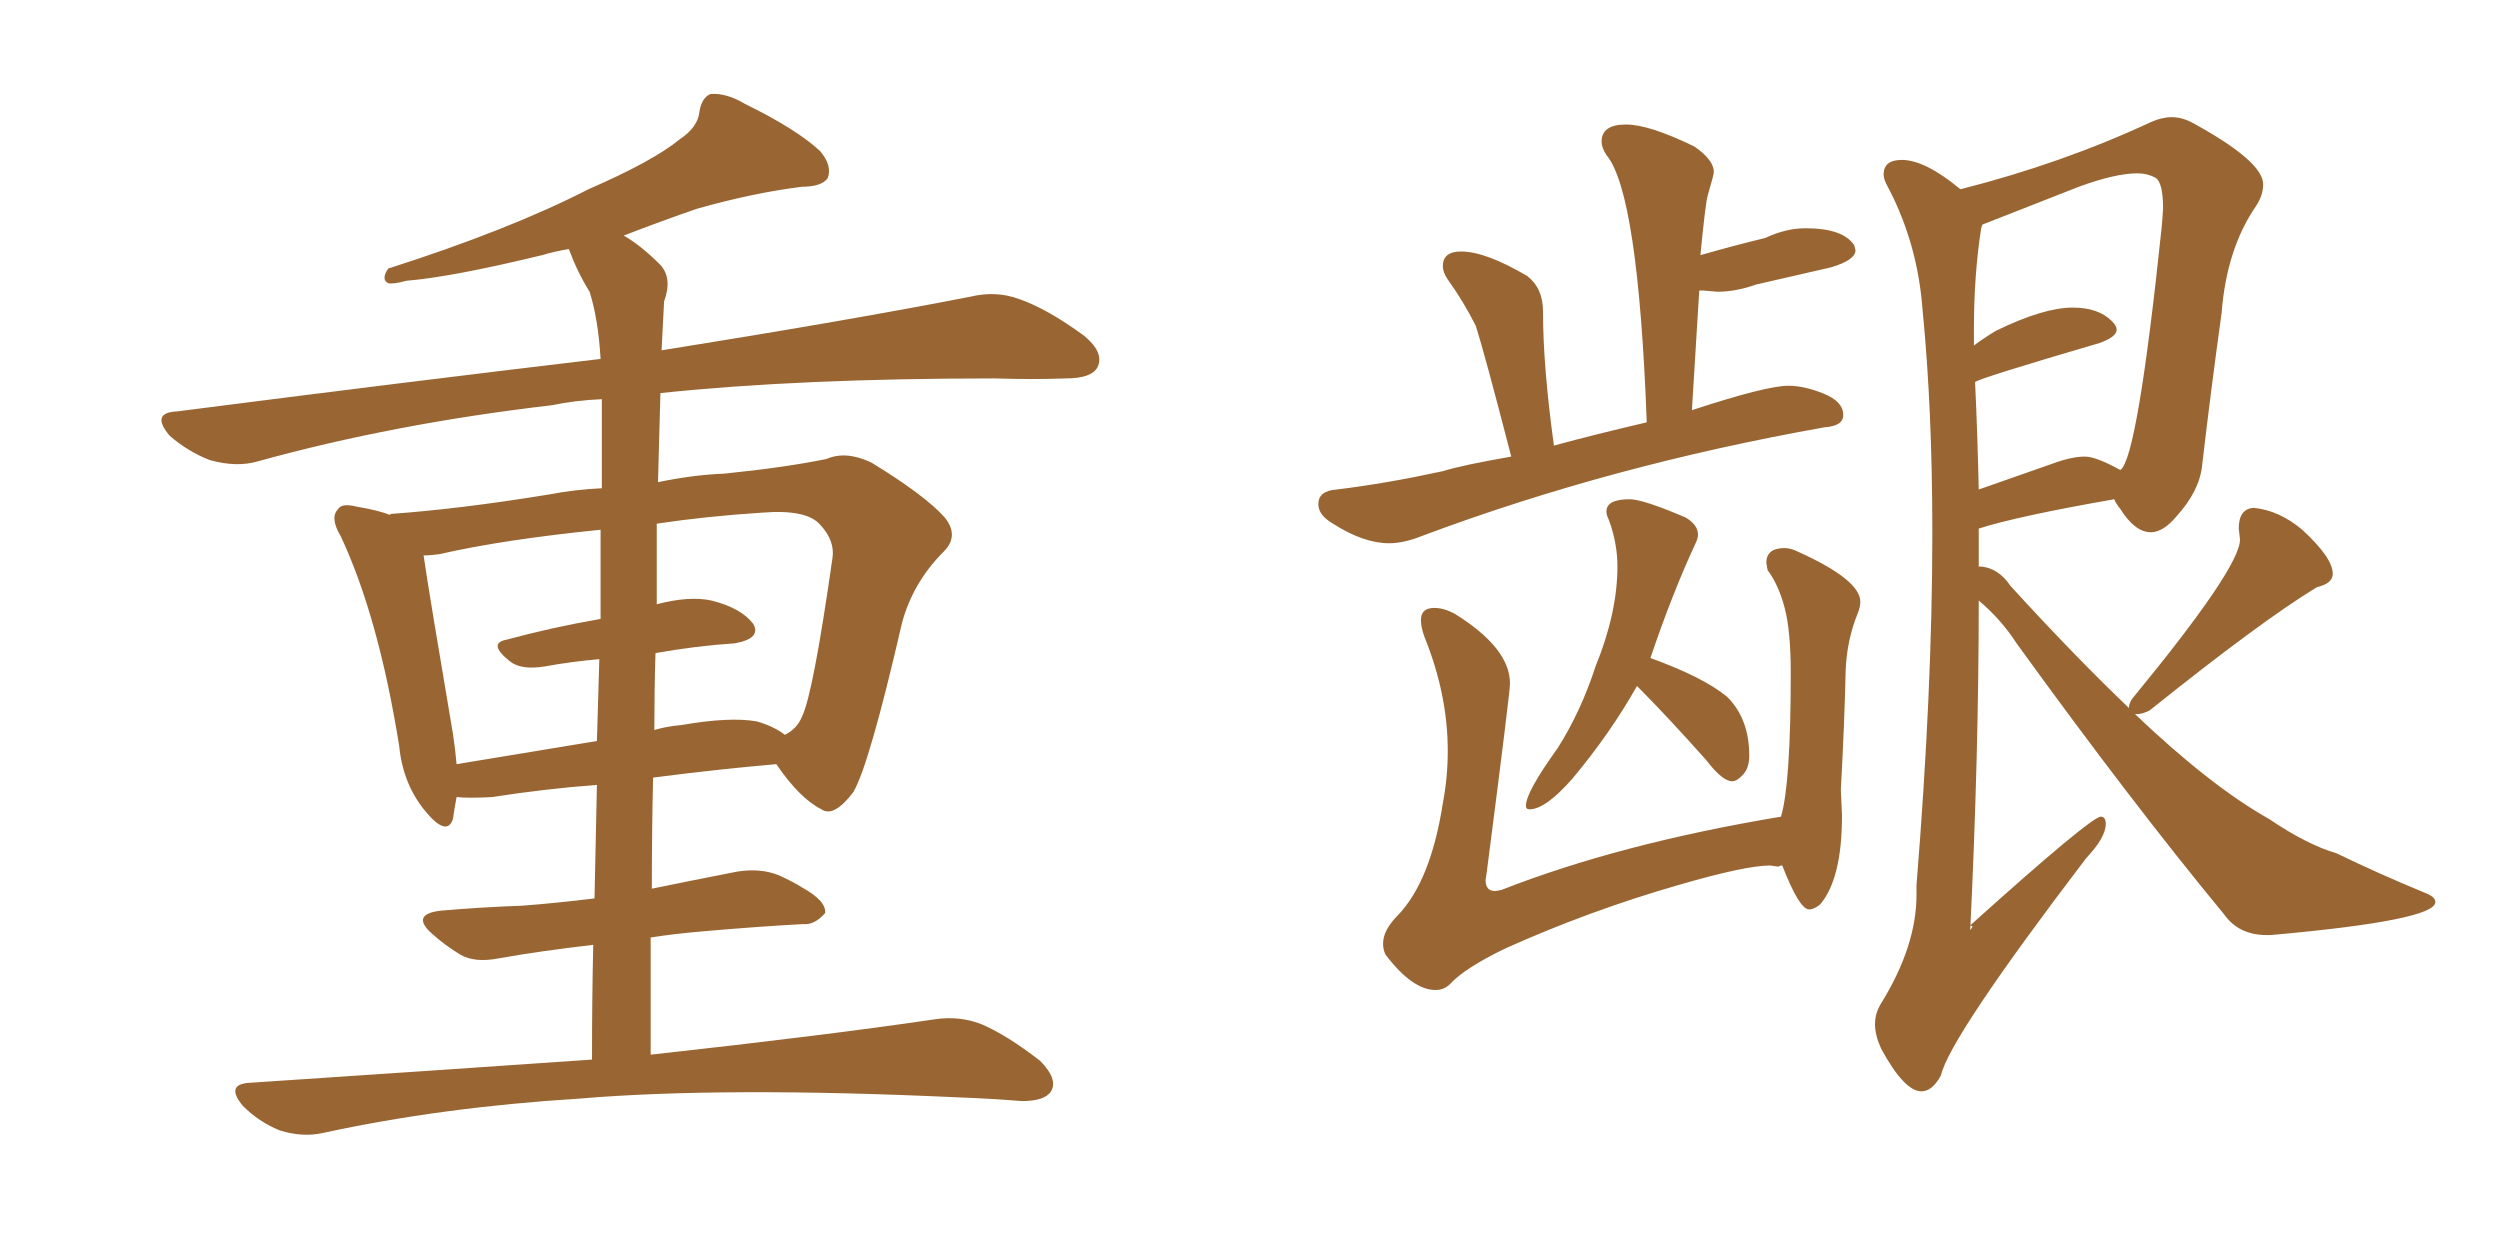 <svg xmlns="http://www.w3.org/2000/svg" xmlns:xlink="http://www.w3.org/1999/xlink" width="300" height="150"><path fill="#996633" padding="10" d="M78.08 126.56L78.08 126.56Q99.32 124.22 112.21 122.31L112.21 122.31Q115.14 121.88 117.77 122.90L117.77 122.90Q120.85 124.22 124.80 127.29L124.80 127.29Q127.00 129.49 126.12 130.96L126.12 130.96Q125.39 132.13 122.61 132.13L122.61 132.13Q119.09 131.84 115.14 131.69L115.14 131.69Q86.72 130.37 69.43 131.84L69.43 131.84Q53.03 132.86 38.82 135.94L38.82 135.94Q36.33 136.52 33.54 135.64L33.54 135.64Q31.05 134.62 29.15 132.71L29.15 132.71Q26.95 130.08 30.03 129.93L30.03 129.93Q52.00 128.47 71.04 127.15L71.04 127.15Q71.04 119.68 71.19 113.38L71.19 113.38Q64.89 114.11 59.91 114.99L59.91 114.99Q56.98 115.58 55.22 114.55L55.22 114.55Q53.32 113.38 51.86 112.06L51.86 112.06Q49.22 109.72 52.88 109.28L52.88 109.28Q58.01 108.84 62.55 108.69L62.55 108.69Q66.50 108.40 71.34 107.81L71.34 107.81Q71.48 100.49 71.63 94.19L71.63 94.19Q65.63 94.63 59.03 95.65L59.03 95.65Q56.25 95.80 54.79 95.65L54.79 95.65Q54.49 97.27 54.35 98.29L54.35 98.29Q53.61 100.49 50.98 97.27L50.98 97.27Q48.34 94.04 47.90 89.50L47.90 89.50Q45.41 73.97 40.87 64.31L40.87 64.31Q39.55 62.11 40.58 61.08L40.58 61.08Q41.02 60.35 42.77 60.79L42.77 60.79Q45.41 61.23 46.88 61.82L46.88 61.82Q46.73 61.67 46.88 61.67L46.88 61.67Q55.22 61.08 65.92 59.33L65.92 59.33Q68.99 58.74 72.22 58.59L72.22 58.59Q72.22 50.68 72.22 47.90L72.22 47.90Q68.99 48.05 66.21 48.63L66.21 48.63Q47.31 50.83 30.91 55.37L30.91 55.37Q28.42 56.10 25.20 55.22L25.20 55.22Q22.56 54.20 20.36 52.29L20.36 52.29Q18.02 49.51 21.24 49.37L21.24 49.37Q48.63 45.85 72.07 43.07L72.07 43.07Q71.78 38.23 70.75 35.01L70.75 35.01Q69.29 32.67 68.26 29.88L68.26 29.88Q66.50 30.18 65.04 30.62L65.04 30.62Q54.20 33.25 48.78 33.69L48.78 33.69Q47.17 34.13 46.58 33.98L46.58 33.98Q45.70 33.54 46.58 32.23L46.58 32.23Q61.23 27.54 70.61 22.71L70.61 22.71Q78.37 19.34 81.59 16.70L81.59 16.70Q83.79 15.23 83.94 13.33L83.94 13.33Q84.23 11.72 85.25 11.28L85.25 11.28Q87.16 11.13 89.36 12.45L89.36 12.45Q95.65 15.53 98.44 18.16L98.44 18.16Q99.90 19.92 99.32 21.39L99.32 21.39Q98.58 22.41 96.24 22.41L96.24 22.41Q90.38 23.14 83.64 25.05L83.64 25.05Q79.39 26.51 74.85 28.27L74.85 28.27Q76.90 29.44 79.25 31.79L79.25 31.79Q80.71 33.40 79.69 36.18L79.69 36.18Q79.54 38.82 79.39 42.04L79.39 42.04Q102.25 38.38 116.46 35.60L116.46 35.60Q119.53 34.86 122.31 35.89L122.31 35.89Q125.68 37.06 130.08 40.28L130.08 40.28Q132.57 42.33 131.69 44.09L131.69 44.09Q130.96 45.41 127.88 45.41L127.88 45.41Q123.93 45.56 119.38 45.41L119.38 45.41Q95.95 45.41 79.25 47.17L79.25 47.17Q79.10 52.44 78.96 57.86L78.96 57.86Q83.20 56.98 86.87 56.84L86.87 56.84Q94.19 56.10 99.17 55.08L99.17 55.08Q101.51 54.05 104.59 55.52L104.59 55.52Q111.04 59.47 113.38 62.11L113.38 62.11Q115.14 64.31 113.23 66.21L113.23 66.21Q109.57 69.87 108.25 74.71L108.25 74.71L108.25 74.71Q104.30 91.85 102.39 95.07L102.39 95.07Q100.05 98.14 98.58 97.12L98.58 97.12Q95.95 95.80 93.16 91.70L93.16 91.70Q86.28 92.29 78.37 93.31L78.37 93.31Q78.22 99.90 78.22 106.64L78.22 106.64Q83.20 105.62 88.48 104.59L88.48 104.59Q91.26 104.15 93.46 105.03L93.46 105.03Q95.36 105.91 96.24 106.49L96.24 106.49Q99.17 108.11 99.02 109.57L99.02 109.57Q97.71 111.04 96.39 110.89L96.39 110.89Q90.97 111.18 84.23 111.77L84.23 111.77Q80.86 112.06 78.08 112.50L78.08 112.50Q78.08 119.38 78.08 126.56ZM72.07 74.27L72.07 74.27Q72.07 68.12 72.07 63.57L72.07 63.57Q60.35 64.75 52.73 66.50L52.73 66.50Q51.71 66.65 50.83 66.65L50.83 66.65Q51.56 71.63 54.35 88.04L54.35 88.04Q54.64 89.94 54.79 91.70L54.79 91.70Q62.70 90.38 71.63 88.92L71.63 88.92Q71.78 83.64 71.92 79.10L71.92 79.10Q68.55 79.39 65.33 79.98L65.33 79.98Q62.55 80.42 61.23 79.39L61.23 79.39Q58.45 77.20 60.79 76.76L60.79 76.76Q66.21 75.29 72.07 74.27ZM78.66 78.37L78.66 78.37L78.66 78.37Q78.52 82.76 78.52 87.60L78.52 87.60Q79.98 87.16 81.74 87.01L81.74 87.01Q87.60 85.99 90.82 86.57L90.82 86.57Q92.87 87.16 94.19 88.18L94.19 88.18Q95.65 87.45 96.24 85.99L96.24 85.99Q97.56 83.35 99.90 66.94L99.90 66.94Q100.20 64.89 98.44 62.99L98.44 62.99Q96.83 61.08 91.41 61.52L91.41 61.52Q84.67 61.96 78.81 62.84L78.81 62.84Q78.81 67.53 78.81 72.51L78.81 72.51Q82.76 71.48 85.40 72.07L85.40 72.07Q88.92 72.95 90.38 74.85L90.38 74.85Q91.41 76.61 88.18 77.20L88.18 77.20Q83.64 77.49 78.66 78.37ZM230.57 130.96L230.57 130.96Q231.88 130.96 232.91 129.05L232.91 129.05Q233.94 124.51 250.34 102.98L250.34 102.98Q252.69 100.49 252.69 98.88L252.69 98.88Q252.69 98.00 252.10 98.00L252.10 98.00Q250.93 98.00 236.43 111.04L236.43 111.04L236.72 111.18L236.43 111.62Q237.45 90.38 237.45 72.07L237.45 72.07Q240.09 74.27 241.99 77.20L241.99 77.20Q255.76 96.24 266.89 109.72L266.89 109.72Q268.65 112.21 272.02 112.21L272.02 112.21L272.46 112.21Q292.24 110.45 292.24 108.25L292.24 108.25Q292.24 107.67 291.21 107.23L291.21 107.23Q285.50 104.88 280.37 102.39L280.37 102.39Q276.86 101.37 272.31 98.29L272.31 98.29Q265.28 94.34 256.20 85.69L256.20 85.69L256.49 85.69Q257.08 85.69 257.96 85.25L257.96 85.25Q271.29 74.56 278.03 70.46L278.03 70.46Q279.93 70.02 279.93 68.85L279.93 68.85Q279.93 66.94 276.27 63.57L276.27 63.57Q273.49 61.23 270.41 60.94L270.41 60.94Q268.65 61.08 268.65 63.43L268.65 63.43L268.80 64.75Q268.80 68.12 255.91 83.79L255.91 83.79Q255.47 84.38 255.47 84.96L255.47 84.96Q248.88 78.66 241.26 70.31L241.26 70.31Q239.79 68.12 237.60 67.97L237.60 67.97Q237.45 67.97 237.45 68.12L237.45 68.12L237.45 63.43Q241.99 61.96 253.71 59.91L253.71 59.91Q253.86 60.35 254.44 61.08L254.44 61.08Q256.20 63.87 258.11 63.87L258.11 63.87Q259.57 63.87 261.18 61.96L261.18 61.96Q263.96 58.89 264.26 55.81L264.26 55.81Q265.28 47.02 266.60 37.50L266.60 37.50Q267.19 29.88 270.70 24.76L270.70 24.76Q271.58 23.44 271.58 22.12L271.58 22.12Q271.58 19.34 262.94 14.65L262.94 14.65Q261.77 14.06 260.60 14.06L260.60 14.06Q259.42 14.06 258.11 14.65L258.11 14.65Q247.41 19.63 235.25 22.71L235.25 22.71Q231.01 19.19 228.22 19.19L228.22 19.19Q226.03 19.19 226.03 20.95L226.03 20.95Q226.03 21.53 226.61 22.56L226.61 22.56Q230.13 29.30 230.71 37.21L230.71 37.21Q231.88 49.07 231.88 64.01L231.88 64.01Q231.88 82.76 229.98 106.20L229.98 106.20L229.98 107.37Q229.98 113.53 225.73 120.41L225.73 120.41Q225 121.58 225 122.90L225 122.90Q225 124.22 225.73 125.83L225.73 125.83Q228.52 130.96 230.57 130.96ZM246.24 55.66L237.45 58.74Q237.30 52.00 237.01 45.85L237.01 45.85Q237.45 45.41 251.95 41.16L251.95 41.16Q254.00 40.43 254.00 39.55L254.00 39.55Q254.00 39.11 253.42 38.53L253.42 38.53Q251.81 36.91 248.73 36.91L248.73 36.91Q245.21 36.91 239.50 39.70L239.50 39.70Q238.04 40.58 236.87 41.46L236.87 41.46L236.87 39.55Q236.87 32.96 237.74 27.39L237.74 27.39L237.89 26.95L249.46 22.41Q253.86 20.80 256.49 20.80L256.49 20.80Q257.67 20.80 258.62 21.31Q259.57 21.83 259.57 25.05L259.57 25.05L259.42 27.10Q256.49 55.08 254.44 56.40L254.44 56.40Q251.51 54.79 250.20 54.79L250.20 54.79Q248.58 54.79 246.24 55.66L246.24 55.66ZM166.70 65.19L166.70 65.19Q168.46 65.19 170.65 64.31L170.65 64.31Q193.36 55.81 218.99 51.27L218.99 51.27Q221.19 51.12 221.19 49.80L221.19 49.80Q221.19 48.19 218.85 47.24Q216.50 46.29 214.60 46.29L214.60 46.29Q211.96 46.29 203.03 49.22L203.03 49.22L203.91 34.86L204.35 34.86L206.10 35.01Q208.30 35.01 210.79 34.13L210.79 34.13L219.73 32.08Q222.66 31.20 222.66 30.03L222.66 30.03L222.51 29.44Q221.19 27.39 216.65 27.39L216.65 27.39Q214.31 27.39 211.82 28.56L211.82 28.56Q208.15 29.44 204.05 30.62L204.05 30.62Q204.64 24.46 204.93 23.44L204.93 23.44Q205.66 20.95 205.66 20.65L205.66 20.65Q205.66 19.19 203.32 17.58L203.32 17.58Q197.90 14.94 195.12 14.94L195.12 14.94Q192.19 14.94 192.19 16.99L192.19 16.99Q192.19 17.72 192.77 18.60L192.77 18.60Q196.58 23.14 197.61 50.68L197.61 50.68Q191.31 52.15 186.47 53.47L186.47 53.47Q185.16 43.95 185.16 37.35L185.16 37.35Q185.16 34.57 183.25 33.11L183.25 33.11Q178.27 30.18 175.34 30.18L175.34 30.18Q173.14 30.18 173.14 31.93L173.14 31.93Q173.14 32.67 173.73 33.54L173.73 33.54Q175.63 36.18 177.10 39.11L177.10 39.11Q178.13 42.33 181.35 54.79L181.35 54.79Q175.49 55.81 173.14 56.54L173.14 56.54Q166.41 58.01 160.40 58.74L160.40 58.74Q158.20 58.89 158.20 60.50L158.20 60.50Q158.20 61.82 159.96 62.84L159.96 62.84Q163.62 65.19 166.70 65.19ZM183.54 97.12L183.54 97.12Q185.45 97.12 188.67 93.46L188.67 93.46Q193.21 88.04 196.44 82.32L196.44 82.32Q200.10 85.99 204.79 91.26L204.79 91.26Q206.69 93.75 207.86 93.75L207.86 93.75Q208.45 93.75 209.18 92.94Q209.91 92.14 209.91 90.67L209.91 90.67Q209.91 86.28 207.28 83.64L207.28 83.64Q204.49 81.30 198.05 78.96L198.05 78.96Q200.68 71.19 203.47 65.19L203.47 65.19Q203.76 64.60 203.76 64.16L203.76 64.16Q203.76 62.99 202.29 62.11L202.29 62.11Q197.17 59.91 195.56 59.91L195.56 59.91Q192.77 59.91 192.77 61.38L192.77 61.38Q192.77 61.82 193.07 62.40L193.07 62.40Q194.09 65.19 194.09 67.97L194.09 67.97Q194.09 73.54 191.46 79.98L191.46 79.98Q189.70 85.40 186.91 89.79L186.91 89.79Q183.11 95.07 183.11 96.68L183.11 96.68Q183.11 97.12 183.54 97.12ZM172.27 118.80L172.27 118.80Q173.29 118.80 174.02 118.07L174.02 118.07Q175.78 116.16 180.62 113.82L180.62 113.82Q190.72 109.28 201.42 106.20L201.42 106.20Q209.47 103.86 212.40 103.86L212.40 103.86L213.43 104.00Q213.57 103.86 213.87 103.86L213.87 103.86Q215.92 109.13 217.09 109.13L217.09 109.13Q217.68 109.13 218.41 108.54L218.41 108.54Q221.04 105.47 221.04 97.85L221.04 97.85L220.90 94.78Q221.34 86.87 221.48 80.42L221.48 80.42Q221.63 76.76 222.95 73.54L222.95 73.54Q223.24 72.80 223.24 72.22L223.24 72.22Q223.24 69.58 215.77 66.21L215.77 66.21Q214.89 65.77 214.16 65.77L214.16 65.77Q211.96 65.77 211.96 67.53L211.96 67.53L212.11 68.41Q213.43 70.17 214.16 72.95Q214.89 75.73 214.89 80.71L214.89 80.71Q214.89 94.04 213.72 98.00L213.72 98.00Q194.38 101.22 180.18 106.79L180.18 106.79L179.44 106.93Q178.27 106.93 178.27 105.62L178.27 105.62L178.42 104.59Q181.20 83.06 181.20 82.03L181.20 82.03Q181.20 77.78 174.61 73.68L174.61 73.68Q173.29 72.95 172.12 72.95L172.12 72.95Q170.51 72.95 170.51 74.41L170.51 74.41Q170.51 75.29 170.95 76.46L170.95 76.46Q173.73 83.35 173.73 90.09L173.73 90.09Q173.73 93.31 173.14 96.39L173.14 96.39Q171.68 105.76 167.72 109.86L167.72 109.86Q165.97 111.62 165.97 113.23L165.97 113.23Q165.97 113.96 166.26 114.55L166.26 114.55Q169.48 118.80 172.27 118.80Z"/></svg>